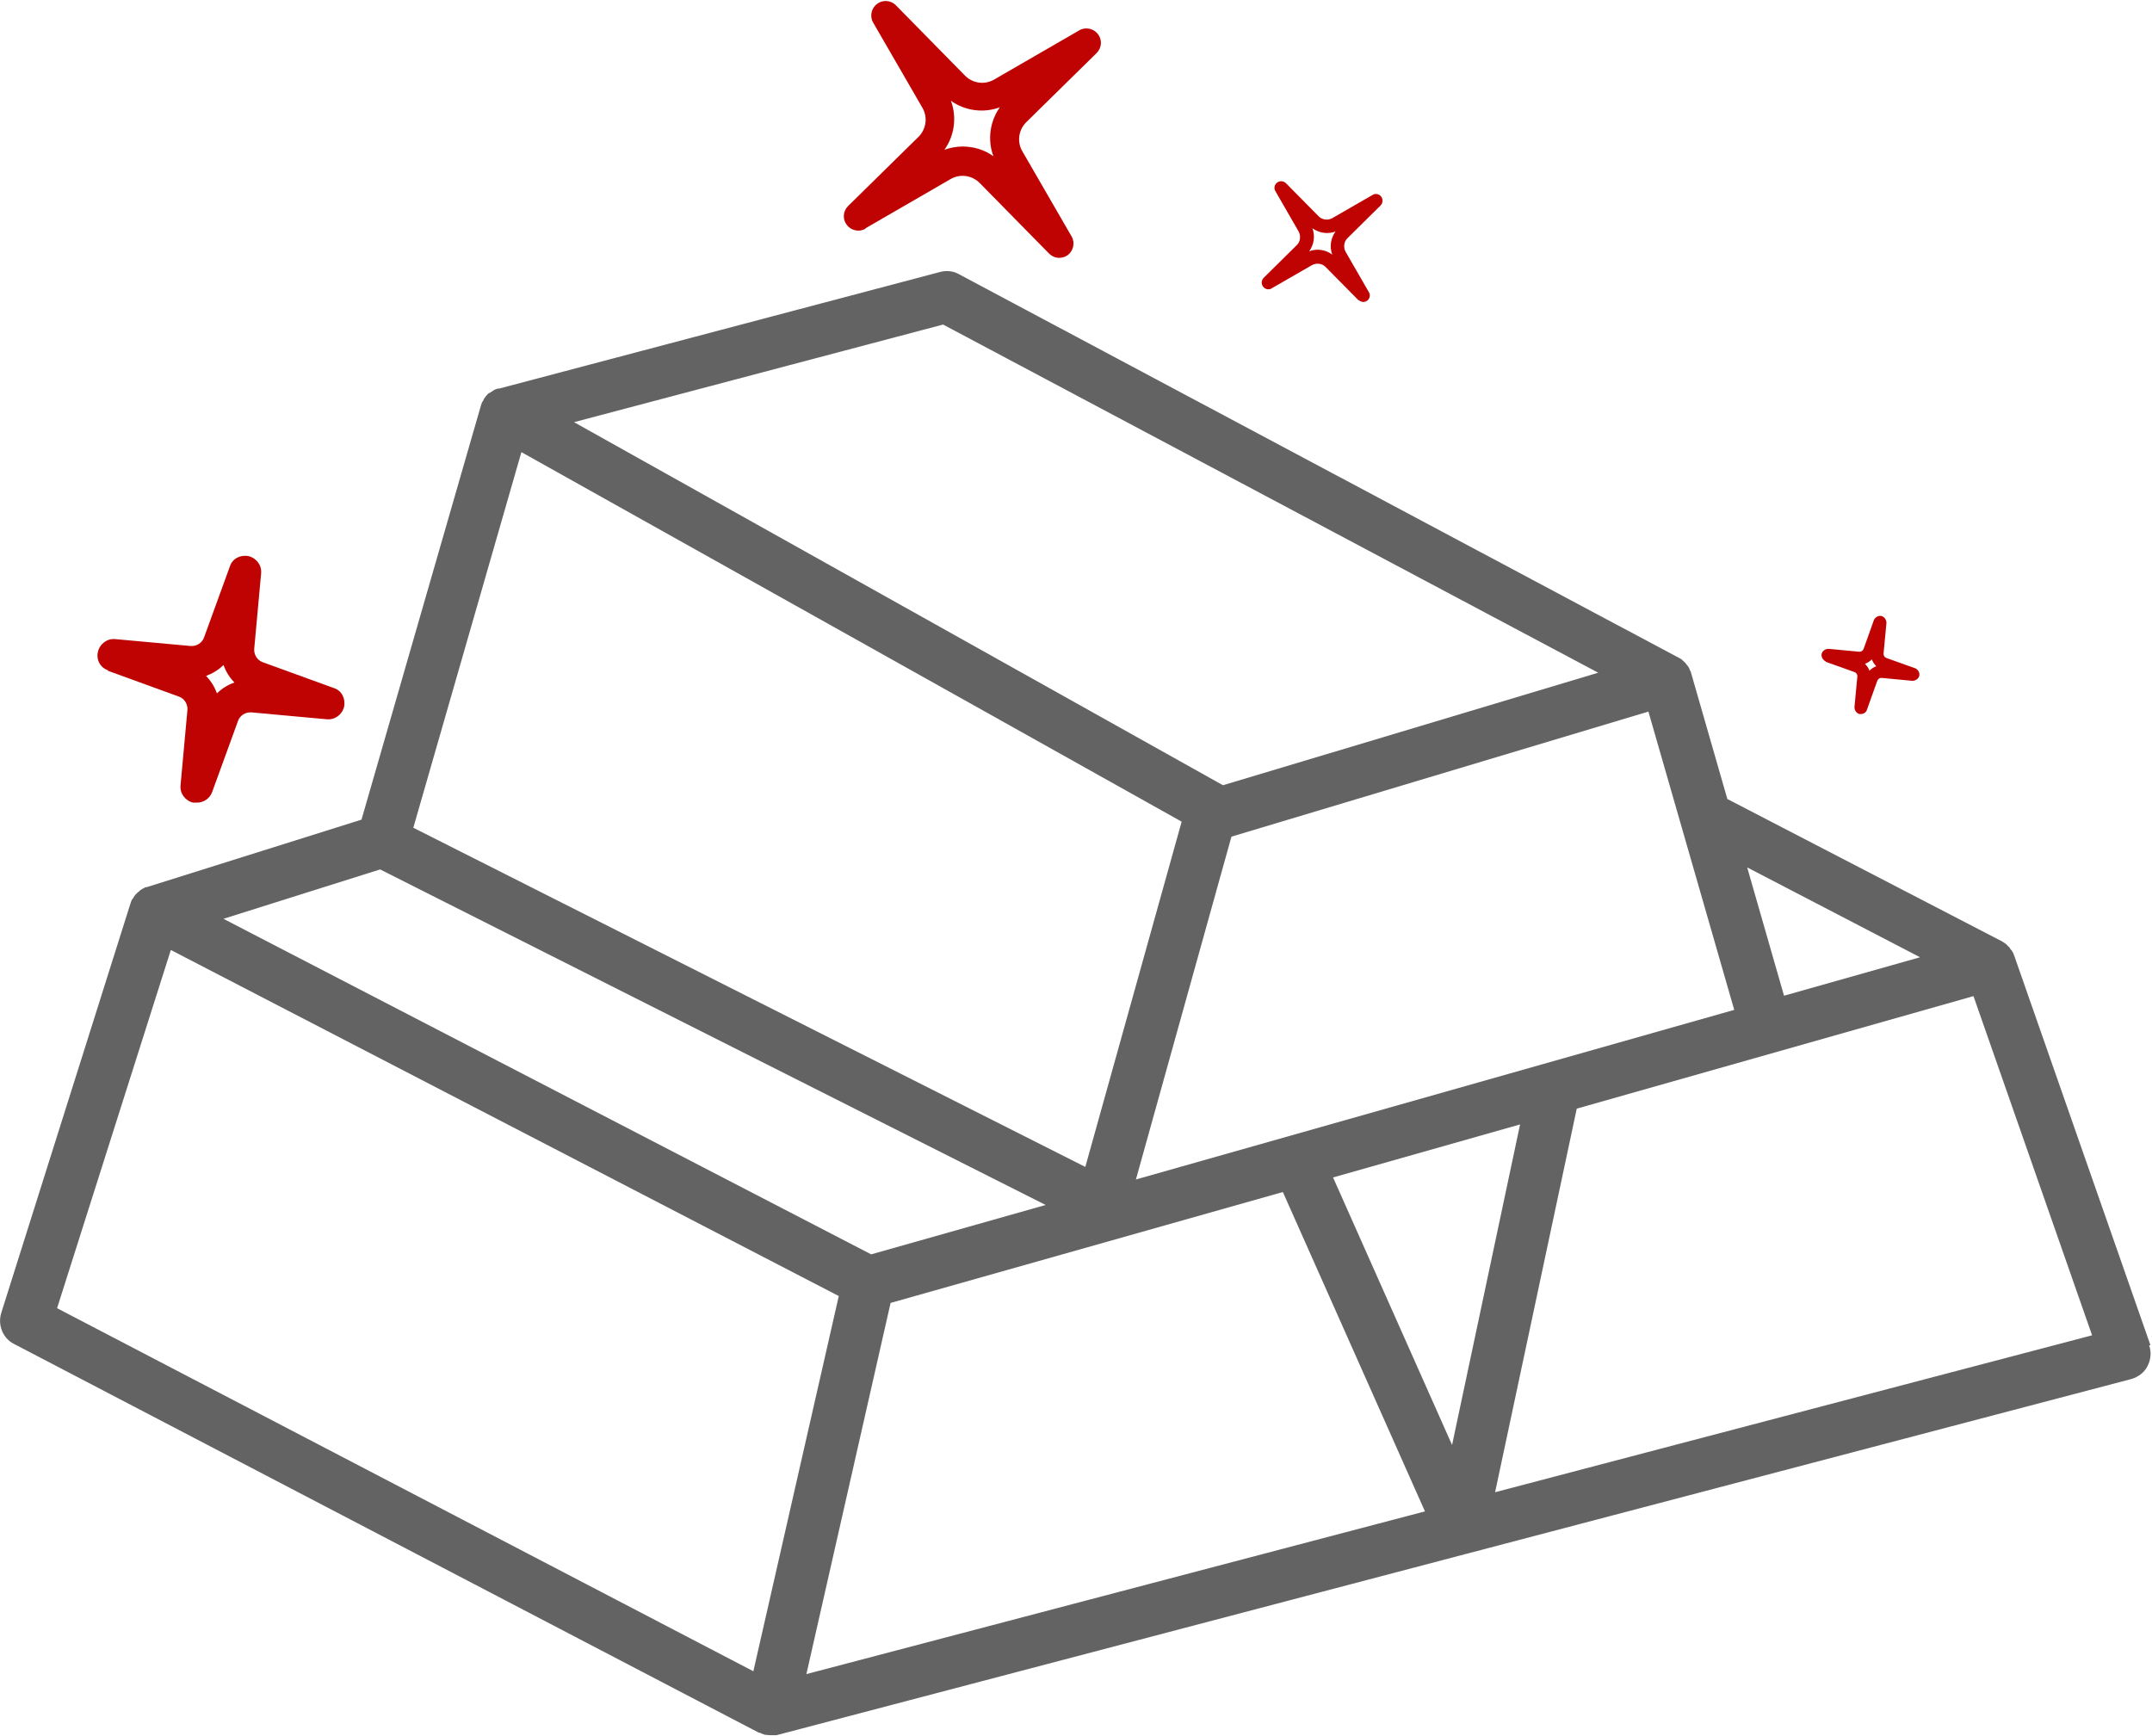 <?xml version="1.0" encoding="UTF-8"?>
<svg id="Ebene_2" data-name="Ebene 2" xmlns="http://www.w3.org/2000/svg" viewBox="0 0 53.16 42.88">
  <defs>
    <style>
      .cls-1 {
        fill: #636363;
      }

      .cls-1, .cls-2 {
        stroke-width: 0px;
      }

      .cls-2 {
        fill: #bf0303;
      }
    </style>
  </defs>
  <g id="Ebene_3" data-name="Ebene 3">
    <g>
      <path class="cls-1" d="M53.12,33.23l-3.36-9.61s-.01-.03-.02-.05c0-.02-.02-.04-.03-.06-.01-.02-.02-.04-.04-.05-.01-.02-.02-.03-.03-.05-.02-.02-.03-.03-.05-.05-.01-.01-.02-.02-.04-.04-.03-.02-.06-.04-.09-.06,0,0,0,0,0,0l-6.79-3.52-.9-3.13s0,0,0,0c0,0,0,0,0,0,0-.02-.02-.04-.03-.06,0-.02-.01-.04-.02-.05-.01-.03-.03-.05-.05-.07,0-.01-.01-.02-.02-.03-.02-.03-.05-.05-.08-.08,0,0,0,0-.01-.01-.03-.03-.07-.05-.11-.07,0,0,0,0,0,0L23.68,6.77c-.14-.08-.31-.09-.46-.05l-10.89,2.88s-.01,0-.02,0c-.01,0-.02,0-.04.01-.02,0-.05.02-.07.03-.01,0-.02.01-.03.02-.03.02-.05.03-.08.05,0,0,0,0-.01,0-.03.02-.05.05-.08.08,0,0-.01.02-.02.03-.02.02-.03.04-.04.07,0,.01-.01.02-.02.03-.02.03-.03.07-.04.1,0,0,0,0,0,0h0s0,0,0,0l-2.95,10.23-5.28,1.66s-.02,0-.03.01c0,0-.02,0-.03,0-.01,0-.02.01-.03.02-.02.01-.05.02-.07.04-.02,0-.03.02-.04.03-.02.02-.04.03-.06.05-.01.01-.02.02-.04.04-.02.02-.03.04-.05.07,0,.01-.02.03-.03.04-.02.03-.03.06-.04.09,0,0,0,.02-.01.03L.03,32.44c-.09.3.04.62.31.76l18.41,9.61s.01,0,.02,0c0,0,.02,0,.02.01.03.01.07.03.11.04,0,0,0,0,0,0,0,0,0,0,0,0,.04,0,.09.01.13.01,0,0,0,0,0,0,0,0,0,0,0,0,.03,0,.06,0,.09,0,.01,0,.02,0,.03,0,.01,0,.02,0,.03,0l17.04-4.48s0,0,0,0l16.43-4.32c.17-.05.32-.16.4-.32.08-.16.1-.34.04-.51ZM47.43,23.65l-3.36.95-.91-3.17,4.27,2.22ZM9.39,21.48l16.44,8.29-4.31,1.22L5.52,22.7l3.87-1.22ZM12.88,11.17l16.31,9.13-2.38,8.53-16.6-8.38,2.67-9.28ZM22,32.19l9.69-2.74,3.51,7.89-15.28,4.02,2.08-9.17ZM32.93,29.09l4.62-1.31-1.68,7.92-2.94-6.61ZM28.06,29.14l2.36-8.47,10.3-3.09,2.12,7.37-14.78,4.19ZM23.3,8.02l16.18,8.6-9.27,2.78L14.18,10.43l9.11-2.41ZM4.22,23.47l16.5,8.55-2.11,9.27L1.41,32.32l2.81-8.85ZM36.93,36.88l2.02-9.49,9.8-2.78,2.93,8.38-14.76,3.88Z"/>
      <path class="cls-2" d="M21.38,5.64l2.11-1.22c.23-.13.52-.09.71.1l1.71,1.74c.07.07.16.11.25.11.08,0,.15-.02.22-.07.14-.11.18-.31.09-.46l-1.22-2.11c-.13-.23-.09-.52.1-.71l1.74-1.71c.13-.13.14-.33.03-.47-.11-.14-.31-.18-.46-.09l-2.11,1.22c-.23.13-.52.09-.71-.1l-1.71-1.74c-.13-.13-.33-.14-.47-.03-.14.11-.18.31-.09.46l1.22,2.11c.13.23.09.52-.1.71l-1.74,1.71c-.13.13-.14.33-.03.47.11.14.31.18.46.09ZM23.49,2.49c.35.25.81.31,1.21.16-.25.35-.31.81-.16,1.21-.22-.16-.49-.24-.76-.24-.15,0-.31.03-.45.08.25-.35.31-.81.16-1.21Z"/>
      <path class="cls-2" d="M2.66,16.57l1.76.64c.14.05.22.19.21.33l-.17,1.86c-.02.2.11.38.31.43.03,0,.06,0,.09,0,.17,0,.32-.1.38-.26l.64-1.76c.05-.14.19-.22.33-.21l1.86.17c.2.02.38-.11.43-.31.04-.2-.06-.4-.25-.46l-1.76-.64c-.14-.05-.22-.19-.21-.33l.17-1.86c.02-.2-.11-.38-.31-.43-.2-.04-.4.06-.46.25l-.64,1.76c-.05.14-.19.22-.33.21l-1.86-.17c-.2-.02-.38.11-.43.31s.06.4.25.46ZM5.52,16.43c.06.16.15.31.27.43-.16.06-.31.15-.43.27-.06-.16-.15-.31-.27-.43.16-.06.31-.15.43-.27Z"/>
      <path class="cls-2" d="M45.1,16.35l.7.25c.06.02.09.07.08.13l-.07.74c0,.08.05.15.12.17.01,0,.02,0,.04,0,.07,0,.13-.04.15-.11l.25-.7c.02-.06.07-.09.13-.08l.74.07c.08,0,.15-.05.17-.12.02-.08-.03-.16-.1-.19l-.7-.25c-.06-.02-.09-.07-.08-.13l.07-.74c0-.08-.05-.15-.12-.17-.08-.02-.16.03-.19.1l-.25.7c-.02.06-.07.09-.13.08l-.74-.07c-.08,0-.15.05-.17.12s.03.16.1.19ZM46.24,16.29c.02.06.06.12.11.17-.06.02-.12.06-.17.11-.02-.06-.06-.12-.11-.17.06-.02.12-.06.17-.11Z"/>
      <path class="cls-2" d="M31.42,7.12l.99-.57c.11-.06.25-.04.33.04l.81.82s.08.05.12.05c.04,0,.07-.01.1-.03.07-.05.09-.15.04-.22l-.57-.99c-.06-.11-.04-.25.04-.33l.82-.81c.06-.06.07-.15.02-.22-.05-.07-.15-.09-.22-.04l-.99.57c-.11.06-.25.04-.33-.04l-.81-.82c-.06-.06-.15-.07-.22-.02-.07.05-.09.15-.04.22l.57.99c.06.11.04.25-.04.33l-.82.81c-.06.06-.07.15-.02.22.05.07.15.09.22.04ZM32.42,5.64c.17.12.38.15.57.08-.12.17-.15.38-.08.57-.11-.08-.23-.12-.36-.12-.07,0-.14.01-.21.04.12-.17.15-.38.08-.57Z"/>
    </g>
  </g>
</svg>